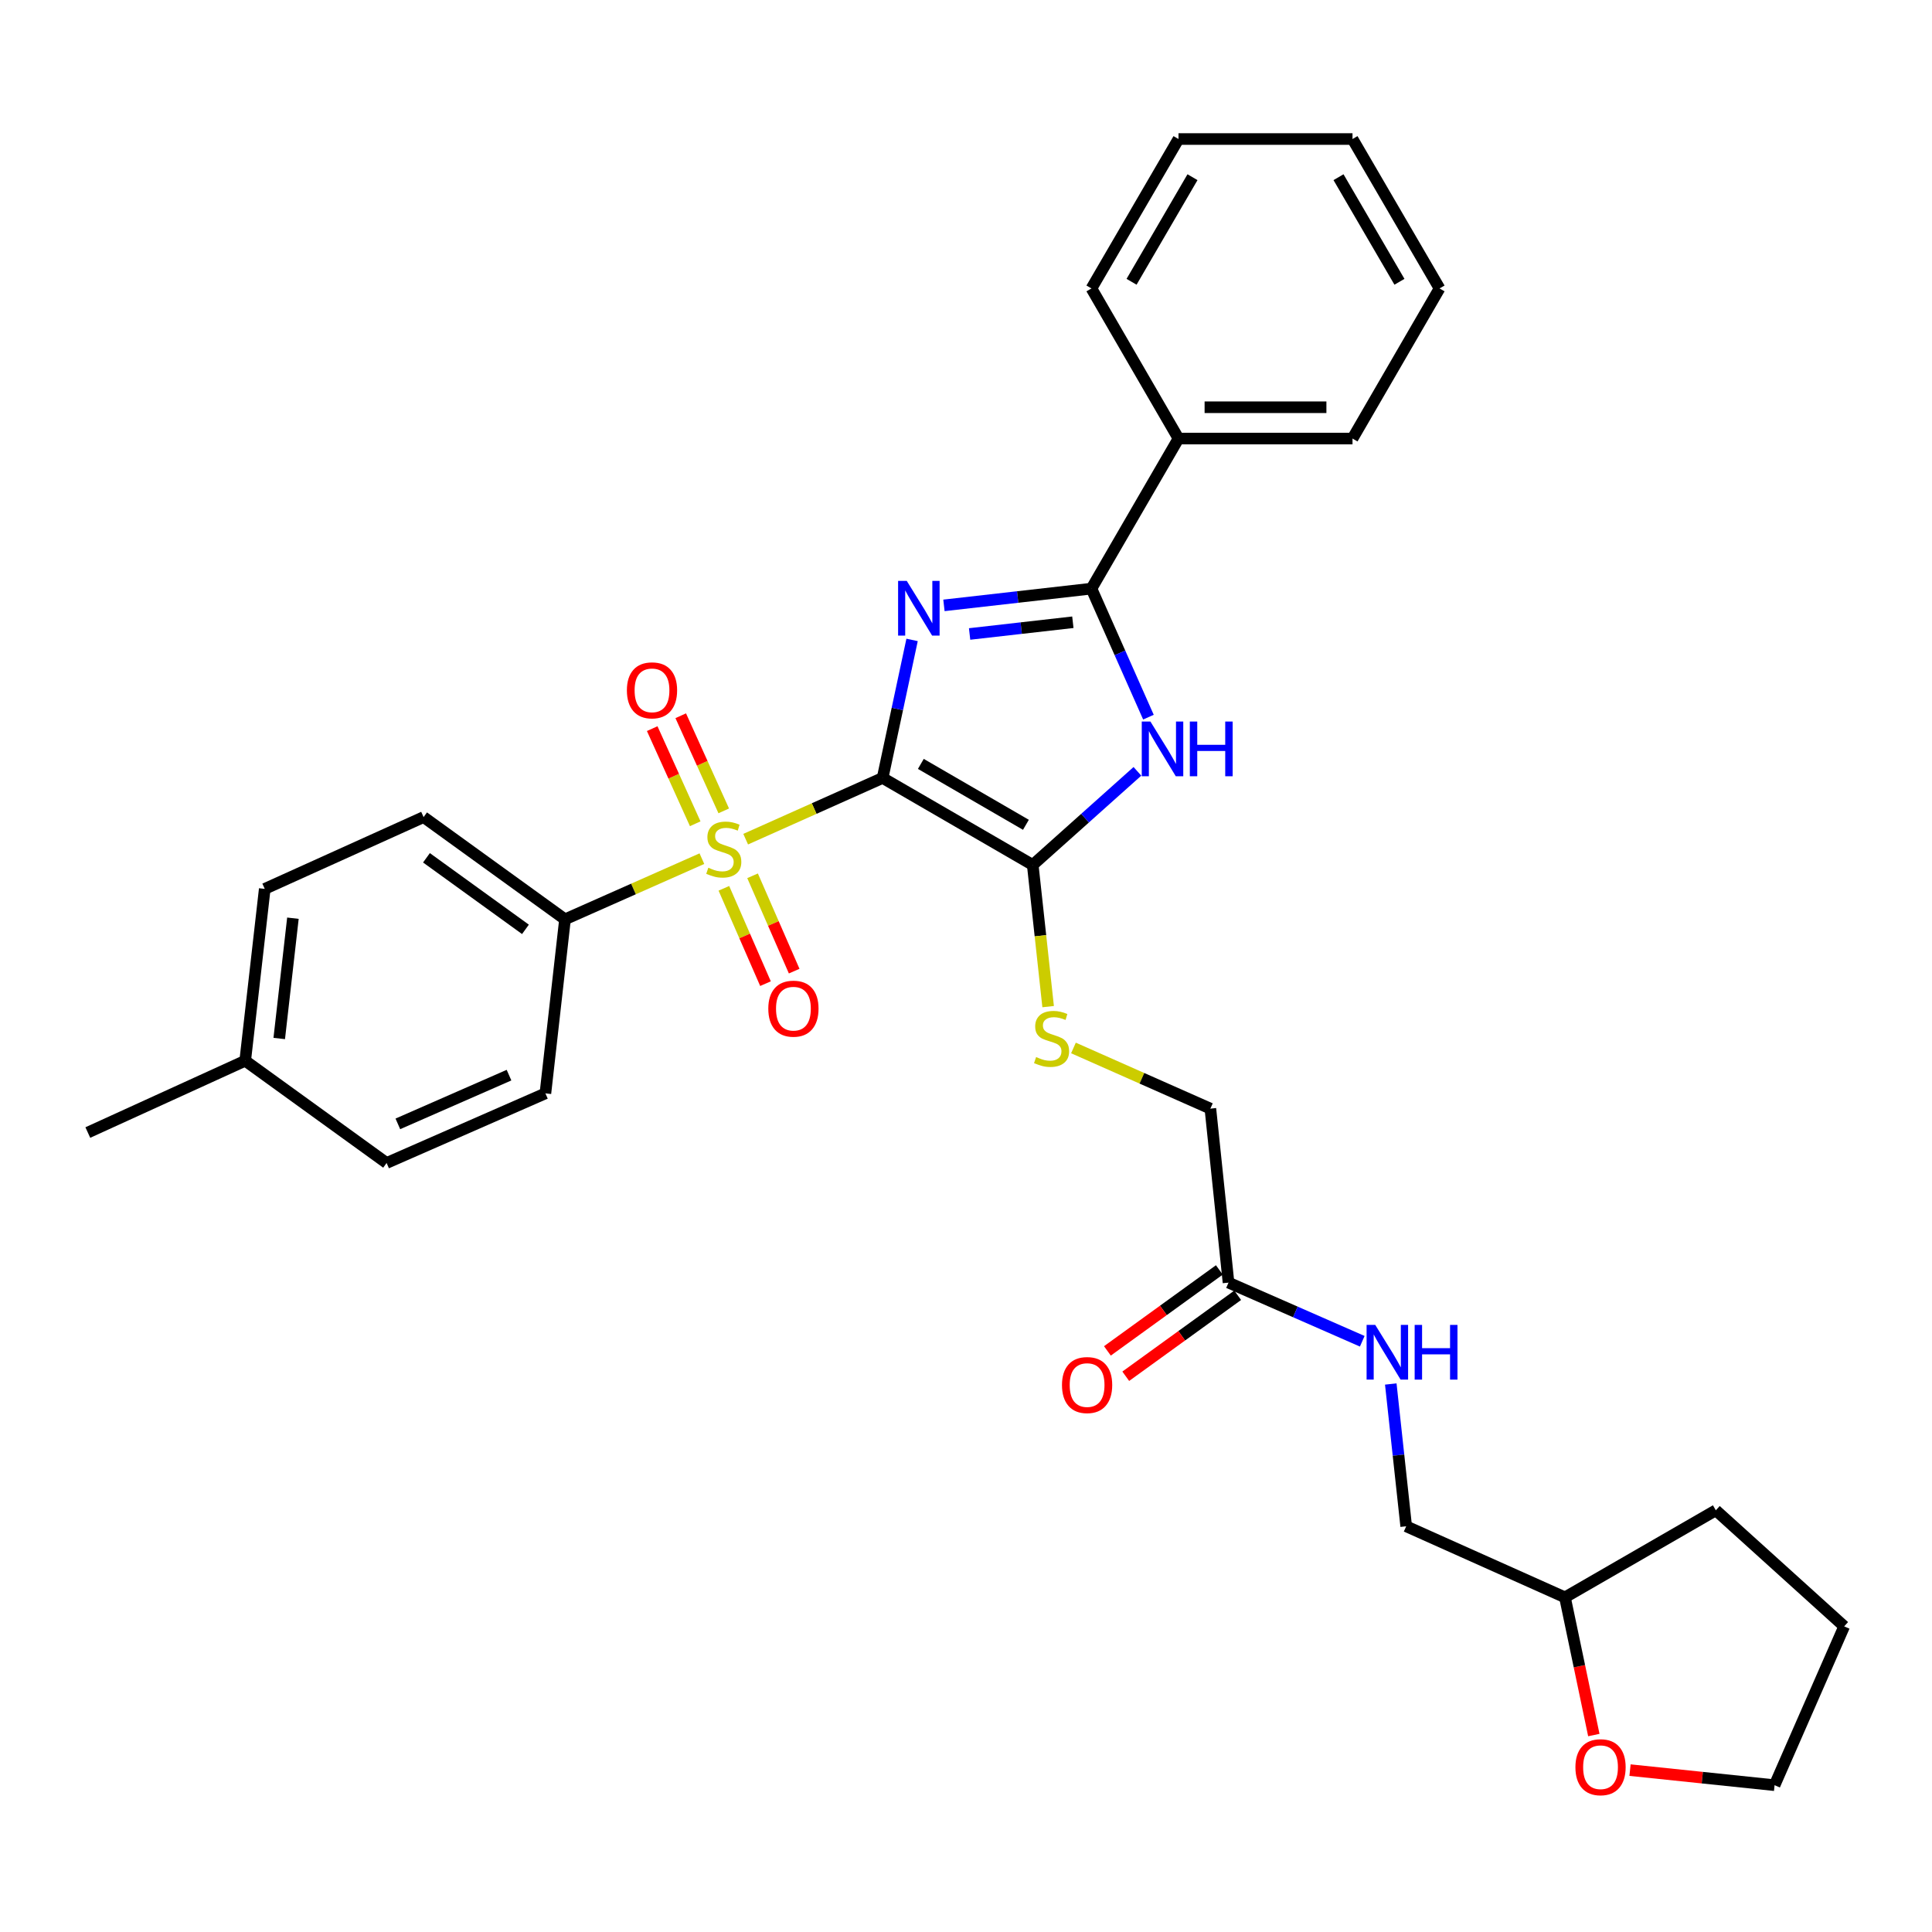 <?xml version='1.0' encoding='iso-8859-1'?>
<svg version='1.1' baseProfile='full'
              xmlns='http://www.w3.org/2000/svg'
                      xmlns:rdkit='http://www.rdkit.org/xml'
                      xmlns:xlink='http://www.w3.org/1999/xlink'
                  xml:space='preserve'
width='1000px' height='1000px' viewBox='0 0 1000 1000'>
<!-- END OF HEADER -->
<rect style='opacity:1.0;fill:#FFFFFF;stroke:none' width='1000' height='1000' x='0' y='0'> </rect>
<path class='bond-0' d='M 456.844,402.662 L 464.468,366.943' style='fill:none;fill-rule:evenodd;stroke:#000000;stroke-width:6px;stroke-linecap:butt;stroke-linejoin:miter;stroke-opacity:1' />
<path class='bond-0' d='M 464.468,366.943 L 472.093,331.224' style='fill:none;fill-rule:evenodd;stroke:#0000FF;stroke-width:6px;stroke-linecap:butt;stroke-linejoin:miter;stroke-opacity:1' />
<path class='bond-1' d='M 456.844,402.662 L 421.401,418.507' style='fill:none;fill-rule:evenodd;stroke:#000000;stroke-width:6px;stroke-linecap:butt;stroke-linejoin:miter;stroke-opacity:1' />
<path class='bond-1' d='M 421.401,418.507 L 385.959,434.352' style='fill:none;fill-rule:evenodd;stroke:#CCCC00;stroke-width:6px;stroke-linecap:butt;stroke-linejoin:miter;stroke-opacity:1' />
<path class='bond-2' d='M 456.844,402.662 L 534.541,447.691' style='fill:none;fill-rule:evenodd;stroke:#000000;stroke-width:6px;stroke-linecap:butt;stroke-linejoin:miter;stroke-opacity:1' />
<path class='bond-2' d='M 476.623,395.396 L 531.012,426.917' style='fill:none;fill-rule:evenodd;stroke:#000000;stroke-width:6px;stroke-linecap:butt;stroke-linejoin:miter;stroke-opacity:1' />
<path class='bond-3' d='M 488.583,313.344 L 526.758,309.009' style='fill:none;fill-rule:evenodd;stroke:#0000FF;stroke-width:6px;stroke-linecap:butt;stroke-linejoin:miter;stroke-opacity:1' />
<path class='bond-3' d='M 526.758,309.009 L 564.932,304.673' style='fill:none;fill-rule:evenodd;stroke:#000000;stroke-width:6px;stroke-linecap:butt;stroke-linejoin:miter;stroke-opacity:1' />
<path class='bond-3' d='M 501.864,328.144 L 528.586,325.109' style='fill:none;fill-rule:evenodd;stroke:#0000FF;stroke-width:6px;stroke-linecap:butt;stroke-linejoin:miter;stroke-opacity:1' />
<path class='bond-3' d='M 528.586,325.109 L 555.308,322.074' style='fill:none;fill-rule:evenodd;stroke:#000000;stroke-width:6px;stroke-linecap:butt;stroke-linejoin:miter;stroke-opacity:1' />
<path class='bond-5' d='M 363.3,444.438 L 327.873,460.139' style='fill:none;fill-rule:evenodd;stroke:#CCCC00;stroke-width:6px;stroke-linecap:butt;stroke-linejoin:miter;stroke-opacity:1' />
<path class='bond-5' d='M 327.873,460.139 L 292.446,475.84' style='fill:none;fill-rule:evenodd;stroke:#000000;stroke-width:6px;stroke-linecap:butt;stroke-linejoin:miter;stroke-opacity:1' />
<path class='bond-7' d='M 374.679,459.791 L 385.448,484.465' style='fill:none;fill-rule:evenodd;stroke:#CCCC00;stroke-width:6px;stroke-linecap:butt;stroke-linejoin:miter;stroke-opacity:1' />
<path class='bond-7' d='M 385.448,484.465 L 396.217,509.139' style='fill:none;fill-rule:evenodd;stroke:#FF0000;stroke-width:6px;stroke-linecap:butt;stroke-linejoin:miter;stroke-opacity:1' />
<path class='bond-7' d='M 389.53,453.309 L 400.299,477.983' style='fill:none;fill-rule:evenodd;stroke:#CCCC00;stroke-width:6px;stroke-linecap:butt;stroke-linejoin:miter;stroke-opacity:1' />
<path class='bond-7' d='M 400.299,477.983 L 411.068,502.657' style='fill:none;fill-rule:evenodd;stroke:#FF0000;stroke-width:6px;stroke-linecap:butt;stroke-linejoin:miter;stroke-opacity:1' />
<path class='bond-8' d='M 374.607,419.705 L 363.477,395.085' style='fill:none;fill-rule:evenodd;stroke:#CCCC00;stroke-width:6px;stroke-linecap:butt;stroke-linejoin:miter;stroke-opacity:1' />
<path class='bond-8' d='M 363.477,395.085 L 352.347,370.465' style='fill:none;fill-rule:evenodd;stroke:#FF0000;stroke-width:6px;stroke-linecap:butt;stroke-linejoin:miter;stroke-opacity:1' />
<path class='bond-8' d='M 359.842,426.38 L 348.712,401.76' style='fill:none;fill-rule:evenodd;stroke:#CCCC00;stroke-width:6px;stroke-linecap:butt;stroke-linejoin:miter;stroke-opacity:1' />
<path class='bond-8' d='M 348.712,401.76 L 337.581,377.14' style='fill:none;fill-rule:evenodd;stroke:#FF0000;stroke-width:6px;stroke-linecap:butt;stroke-linejoin:miter;stroke-opacity:1' />
<path class='bond-4' d='M 534.541,447.691 L 561.632,423.468' style='fill:none;fill-rule:evenodd;stroke:#000000;stroke-width:6px;stroke-linecap:butt;stroke-linejoin:miter;stroke-opacity:1' />
<path class='bond-4' d='M 561.632,423.468 L 588.723,399.245' style='fill:none;fill-rule:evenodd;stroke:#0000FF;stroke-width:6px;stroke-linecap:butt;stroke-linejoin:miter;stroke-opacity:1' />
<path class='bond-6' d='M 534.541,447.691 L 538.526,484.36' style='fill:none;fill-rule:evenodd;stroke:#000000;stroke-width:6px;stroke-linecap:butt;stroke-linejoin:miter;stroke-opacity:1' />
<path class='bond-6' d='M 538.526,484.36 L 542.511,521.03' style='fill:none;fill-rule:evenodd;stroke:#CCCC00;stroke-width:6px;stroke-linecap:butt;stroke-linejoin:miter;stroke-opacity:1' />
<path class='bond-10' d='M 564.932,304.673 L 609.988,226.994' style='fill:none;fill-rule:evenodd;stroke:#000000;stroke-width:6px;stroke-linecap:butt;stroke-linejoin:miter;stroke-opacity:1' />
<path class='bond-31' d='M 564.932,304.673 L 579.682,337.937' style='fill:none;fill-rule:evenodd;stroke:#000000;stroke-width:6px;stroke-linecap:butt;stroke-linejoin:miter;stroke-opacity:1' />
<path class='bond-31' d='M 579.682,337.937 L 594.431,371.2' style='fill:none;fill-rule:evenodd;stroke:#0000FF;stroke-width:6px;stroke-linecap:butt;stroke-linejoin:miter;stroke-opacity:1' />
<path class='bond-14' d='M 292.446,475.84 L 219.25,422.926' style='fill:none;fill-rule:evenodd;stroke:#000000;stroke-width:6px;stroke-linecap:butt;stroke-linejoin:miter;stroke-opacity:1' />
<path class='bond-14' d='M 271.974,481.035 L 220.736,443.995' style='fill:none;fill-rule:evenodd;stroke:#000000;stroke-width:6px;stroke-linecap:butt;stroke-linejoin:miter;stroke-opacity:1' />
<path class='bond-15' d='M 292.446,475.84 L 282.301,565.925' style='fill:none;fill-rule:evenodd;stroke:#000000;stroke-width:6px;stroke-linecap:butt;stroke-linejoin:miter;stroke-opacity:1' />
<path class='bond-16' d='M 555.618,542.424 L 591.054,558.122' style='fill:none;fill-rule:evenodd;stroke:#CCCC00;stroke-width:6px;stroke-linecap:butt;stroke-linejoin:miter;stroke-opacity:1' />
<path class='bond-16' d='M 591.054,558.122 L 626.489,573.82' style='fill:none;fill-rule:evenodd;stroke:#000000;stroke-width:6px;stroke-linecap:butt;stroke-linejoin:miter;stroke-opacity:1' />
<path class='bond-9' d='M 635.878,663.877 L 626.489,573.82' style='fill:none;fill-rule:evenodd;stroke:#000000;stroke-width:6px;stroke-linecap:butt;stroke-linejoin:miter;stroke-opacity:1' />
<path class='bond-11' d='M 635.878,663.877 L 670.49,679.057' style='fill:none;fill-rule:evenodd;stroke:#000000;stroke-width:6px;stroke-linecap:butt;stroke-linejoin:miter;stroke-opacity:1' />
<path class='bond-11' d='M 670.49,679.057 L 705.102,694.236' style='fill:none;fill-rule:evenodd;stroke:#0000FF;stroke-width:6px;stroke-linecap:butt;stroke-linejoin:miter;stroke-opacity:1' />
<path class='bond-12' d='M 631.13,657.312 L 602.161,678.265' style='fill:none;fill-rule:evenodd;stroke:#000000;stroke-width:6px;stroke-linecap:butt;stroke-linejoin:miter;stroke-opacity:1' />
<path class='bond-12' d='M 602.161,678.265 L 573.192,699.218' style='fill:none;fill-rule:evenodd;stroke:#FF0000;stroke-width:6px;stroke-linecap:butt;stroke-linejoin:miter;stroke-opacity:1' />
<path class='bond-12' d='M 640.627,670.442 L 611.658,691.395' style='fill:none;fill-rule:evenodd;stroke:#000000;stroke-width:6px;stroke-linecap:butt;stroke-linejoin:miter;stroke-opacity:1' />
<path class='bond-12' d='M 611.658,691.395 L 582.689,712.347' style='fill:none;fill-rule:evenodd;stroke:#FF0000;stroke-width:6px;stroke-linecap:butt;stroke-linejoin:miter;stroke-opacity:1' />
<path class='bond-23' d='M 609.988,226.994 L 700.055,226.994' style='fill:none;fill-rule:evenodd;stroke:#000000;stroke-width:6px;stroke-linecap:butt;stroke-linejoin:miter;stroke-opacity:1' />
<path class='bond-23' d='M 623.498,210.79 L 686.545,210.79' style='fill:none;fill-rule:evenodd;stroke:#000000;stroke-width:6px;stroke-linecap:butt;stroke-linejoin:miter;stroke-opacity:1' />
<path class='bond-24' d='M 609.988,226.994 L 564.932,149.296' style='fill:none;fill-rule:evenodd;stroke:#000000;stroke-width:6px;stroke-linecap:butt;stroke-linejoin:miter;stroke-opacity:1' />
<path class='bond-17' d='M 719.865,716.356 L 723.855,753.181' style='fill:none;fill-rule:evenodd;stroke:#0000FF;stroke-width:6px;stroke-linecap:butt;stroke-linejoin:miter;stroke-opacity:1' />
<path class='bond-17' d='M 723.855,753.181 L 727.844,790.006' style='fill:none;fill-rule:evenodd;stroke:#000000;stroke-width:6px;stroke-linecap:butt;stroke-linejoin:miter;stroke-opacity:1' />
<path class='bond-13' d='M 824.963,898.059 L 817.494,862.424' style='fill:none;fill-rule:evenodd;stroke:#FF0000;stroke-width:6px;stroke-linecap:butt;stroke-linejoin:miter;stroke-opacity:1' />
<path class='bond-13' d='M 817.494,862.424 L 810.025,826.789' style='fill:none;fill-rule:evenodd;stroke:#000000;stroke-width:6px;stroke-linecap:butt;stroke-linejoin:miter;stroke-opacity:1' />
<path class='bond-22' d='M 843.699,916.214 L 881.109,920.113' style='fill:none;fill-rule:evenodd;stroke:#FF0000;stroke-width:6px;stroke-linecap:butt;stroke-linejoin:miter;stroke-opacity:1' />
<path class='bond-22' d='M 881.109,920.113 L 918.519,924.012' style='fill:none;fill-rule:evenodd;stroke:#000000;stroke-width:6px;stroke-linecap:butt;stroke-linejoin:miter;stroke-opacity:1' />
<path class='bond-19' d='M 219.25,422.926 L 137.033,460.086' style='fill:none;fill-rule:evenodd;stroke:#000000;stroke-width:6px;stroke-linecap:butt;stroke-linejoin:miter;stroke-opacity:1' />
<path class='bond-20' d='M 282.301,565.925 L 200.102,601.96' style='fill:none;fill-rule:evenodd;stroke:#000000;stroke-width:6px;stroke-linecap:butt;stroke-linejoin:miter;stroke-opacity:1' />
<path class='bond-20' d='M 263.465,556.49 L 205.926,581.715' style='fill:none;fill-rule:evenodd;stroke:#000000;stroke-width:6px;stroke-linecap:butt;stroke-linejoin:miter;stroke-opacity:1' />
<path class='bond-18' d='M 727.844,790.006 L 810.025,826.789' style='fill:none;fill-rule:evenodd;stroke:#000000;stroke-width:6px;stroke-linecap:butt;stroke-linejoin:miter;stroke-opacity:1' />
<path class='bond-26' d='M 810.025,826.789 L 888.11,781.733' style='fill:none;fill-rule:evenodd;stroke:#000000;stroke-width:6px;stroke-linecap:butt;stroke-linejoin:miter;stroke-opacity:1' />
<path class='bond-32' d='M 137.033,460.086 L 126.915,549.037' style='fill:none;fill-rule:evenodd;stroke:#000000;stroke-width:6px;stroke-linecap:butt;stroke-linejoin:miter;stroke-opacity:1' />
<path class='bond-32' d='M 151.616,475.26 L 144.533,537.526' style='fill:none;fill-rule:evenodd;stroke:#000000;stroke-width:6px;stroke-linecap:butt;stroke-linejoin:miter;stroke-opacity:1' />
<path class='bond-21' d='M 200.102,601.96 L 126.915,549.037' style='fill:none;fill-rule:evenodd;stroke:#000000;stroke-width:6px;stroke-linecap:butt;stroke-linejoin:miter;stroke-opacity:1' />
<path class='bond-25' d='M 126.915,549.037 L 45.455,586.198' style='fill:none;fill-rule:evenodd;stroke:#000000;stroke-width:6px;stroke-linecap:butt;stroke-linejoin:miter;stroke-opacity:1' />
<path class='bond-34' d='M 918.519,924.012 L 954.545,841.805' style='fill:none;fill-rule:evenodd;stroke:#000000;stroke-width:6px;stroke-linecap:butt;stroke-linejoin:miter;stroke-opacity:1' />
<path class='bond-28' d='M 700.055,226.994 L 745.11,149.296' style='fill:none;fill-rule:evenodd;stroke:#000000;stroke-width:6px;stroke-linecap:butt;stroke-linejoin:miter;stroke-opacity:1' />
<path class='bond-29' d='M 564.932,149.296 L 609.988,71.959' style='fill:none;fill-rule:evenodd;stroke:#000000;stroke-width:6px;stroke-linecap:butt;stroke-linejoin:miter;stroke-opacity:1' />
<path class='bond-29' d='M 585.692,145.853 L 617.231,91.716' style='fill:none;fill-rule:evenodd;stroke:#000000;stroke-width:6px;stroke-linecap:butt;stroke-linejoin:miter;stroke-opacity:1' />
<path class='bond-27' d='M 888.11,781.733 L 954.545,841.805' style='fill:none;fill-rule:evenodd;stroke:#000000;stroke-width:6px;stroke-linecap:butt;stroke-linejoin:miter;stroke-opacity:1' />
<path class='bond-33' d='M 745.11,149.296 L 700.055,71.959' style='fill:none;fill-rule:evenodd;stroke:#000000;stroke-width:6px;stroke-linecap:butt;stroke-linejoin:miter;stroke-opacity:1' />
<path class='bond-33' d='M 724.351,145.853 L 692.812,91.716' style='fill:none;fill-rule:evenodd;stroke:#000000;stroke-width:6px;stroke-linecap:butt;stroke-linejoin:miter;stroke-opacity:1' />
<path class='bond-30' d='M 609.988,71.959 L 700.055,71.959' style='fill:none;fill-rule:evenodd;stroke:#000000;stroke-width:6px;stroke-linecap:butt;stroke-linejoin:miter;stroke-opacity:1' />
<path  class='atom-1' d='M 469.335 300.659
L 478.615 315.659
Q 479.535 317.139, 481.015 319.819
Q 482.495 322.499, 482.575 322.659
L 482.575 300.659
L 486.335 300.659
L 486.335 328.979
L 482.455 328.979
L 472.495 312.579
Q 471.335 310.659, 470.095 308.459
Q 468.895 306.259, 468.535 305.579
L 468.535 328.979
L 464.855 328.979
L 464.855 300.659
L 469.335 300.659
' fill='#0000FF'/>
<path  class='atom-2' d='M 366.627 449.138
Q 366.947 449.258, 368.267 449.818
Q 369.587 450.378, 371.027 450.738
Q 372.507 451.058, 373.947 451.058
Q 376.627 451.058, 378.187 449.778
Q 379.747 448.458, 379.747 446.178
Q 379.747 444.618, 378.947 443.658
Q 378.187 442.698, 376.987 442.178
Q 375.787 441.658, 373.787 441.058
Q 371.267 440.298, 369.747 439.578
Q 368.267 438.858, 367.187 437.338
Q 366.147 435.818, 366.147 433.258
Q 366.147 429.698, 368.547 427.498
Q 370.987 425.298, 375.787 425.298
Q 379.067 425.298, 382.787 426.858
L 381.867 429.938
Q 378.467 428.538, 375.907 428.538
Q 373.147 428.538, 371.627 429.698
Q 370.107 430.818, 370.147 432.778
Q 370.147 434.298, 370.907 435.218
Q 371.707 436.138, 372.827 436.658
Q 373.987 437.178, 375.907 437.778
Q 378.467 438.578, 379.987 439.378
Q 381.507 440.178, 382.587 441.818
Q 383.707 443.418, 383.707 446.178
Q 383.707 450.098, 381.067 452.218
Q 378.467 454.298, 374.107 454.298
Q 371.587 454.298, 369.667 453.738
Q 367.787 453.218, 365.547 452.298
L 366.627 449.138
' fill='#CCCC00'/>
<path  class='atom-5' d='M 595.455 373.468
L 604.735 388.468
Q 605.655 389.948, 607.135 392.628
Q 608.615 395.308, 608.695 395.468
L 608.695 373.468
L 612.455 373.468
L 612.455 401.788
L 608.575 401.788
L 598.615 385.388
Q 597.455 383.468, 596.215 381.268
Q 595.015 379.068, 594.655 378.388
L 594.655 401.788
L 590.975 401.788
L 590.975 373.468
L 595.455 373.468
' fill='#0000FF'/>
<path  class='atom-5' d='M 615.855 373.468
L 619.695 373.468
L 619.695 385.508
L 634.175 385.508
L 634.175 373.468
L 638.015 373.468
L 638.015 401.788
L 634.175 401.788
L 634.175 388.708
L 619.695 388.708
L 619.695 401.788
L 615.855 401.788
L 615.855 373.468
' fill='#0000FF'/>
<path  class='atom-7' d='M 536.291 547.126
Q 536.611 547.246, 537.931 547.806
Q 539.251 548.366, 540.691 548.726
Q 542.171 549.046, 543.611 549.046
Q 546.291 549.046, 547.851 547.766
Q 549.411 546.446, 549.411 544.166
Q 549.411 542.606, 548.611 541.646
Q 547.851 540.686, 546.651 540.166
Q 545.451 539.646, 543.451 539.046
Q 540.931 538.286, 539.411 537.566
Q 537.931 536.846, 536.851 535.326
Q 535.811 533.806, 535.811 531.246
Q 535.811 527.686, 538.211 525.486
Q 540.651 523.286, 545.451 523.286
Q 548.731 523.286, 552.451 524.846
L 551.531 527.926
Q 548.131 526.526, 545.571 526.526
Q 542.811 526.526, 541.291 527.686
Q 539.771 528.806, 539.811 530.766
Q 539.811 532.286, 540.571 533.206
Q 541.371 534.126, 542.491 534.646
Q 543.651 535.166, 545.571 535.766
Q 548.131 536.566, 549.651 537.366
Q 551.171 538.166, 552.251 539.806
Q 553.371 541.406, 553.371 544.166
Q 553.371 548.086, 550.731 550.206
Q 548.131 552.286, 543.771 552.286
Q 541.251 552.286, 539.331 551.726
Q 537.451 551.206, 535.211 550.286
L 536.291 547.126
' fill='#CCCC00'/>
<path  class='atom-8' d='M 397.672 522.083
Q 397.672 515.283, 401.032 511.483
Q 404.392 507.683, 410.672 507.683
Q 416.952 507.683, 420.312 511.483
Q 423.672 515.283, 423.672 522.083
Q 423.672 528.963, 420.272 532.883
Q 416.872 536.763, 410.672 536.763
Q 404.432 536.763, 401.032 532.883
Q 397.672 529.003, 397.672 522.083
M 410.672 533.563
Q 414.992 533.563, 417.312 530.683
Q 419.672 527.763, 419.672 522.083
Q 419.672 516.523, 417.312 513.723
Q 414.992 510.883, 410.672 510.883
Q 406.352 510.883, 403.992 513.683
Q 401.672 516.483, 401.672 522.083
Q 401.672 527.803, 403.992 530.683
Q 406.352 533.563, 410.672 533.563
' fill='#FF0000'/>
<path  class='atom-9' d='M 324.475 357.317
Q 324.475 350.517, 327.835 346.717
Q 331.195 342.917, 337.475 342.917
Q 343.755 342.917, 347.115 346.717
Q 350.475 350.517, 350.475 357.317
Q 350.475 364.197, 347.075 368.117
Q 343.675 371.997, 337.475 371.997
Q 331.235 371.997, 327.835 368.117
Q 324.475 364.237, 324.475 357.317
M 337.475 368.797
Q 341.795 368.797, 344.115 365.917
Q 346.475 362.997, 346.475 357.317
Q 346.475 351.757, 344.115 348.957
Q 341.795 346.117, 337.475 346.117
Q 333.155 346.117, 330.795 348.917
Q 328.475 351.717, 328.475 357.317
Q 328.475 363.037, 330.795 365.917
Q 333.155 368.797, 337.475 368.797
' fill='#FF0000'/>
<path  class='atom-12' d='M 711.826 685.771
L 721.106 700.771
Q 722.026 702.251, 723.506 704.931
Q 724.986 707.611, 725.066 707.771
L 725.066 685.771
L 728.826 685.771
L 728.826 714.091
L 724.946 714.091
L 714.986 697.691
Q 713.826 695.771, 712.586 693.571
Q 711.386 691.371, 711.026 690.691
L 711.026 714.091
L 707.346 714.091
L 707.346 685.771
L 711.826 685.771
' fill='#0000FF'/>
<path  class='atom-12' d='M 732.226 685.771
L 736.066 685.771
L 736.066 697.811
L 750.546 697.811
L 750.546 685.771
L 754.386 685.771
L 754.386 714.091
L 750.546 714.091
L 750.546 701.011
L 736.066 701.011
L 736.066 714.091
L 732.226 714.091
L 732.226 685.771
' fill='#0000FF'/>
<path  class='atom-13' d='M 549.682 716.899
Q 549.682 710.099, 553.042 706.299
Q 556.402 702.499, 562.682 702.499
Q 568.962 702.499, 572.322 706.299
Q 575.682 710.099, 575.682 716.899
Q 575.682 723.779, 572.282 727.699
Q 568.882 731.579, 562.682 731.579
Q 556.442 731.579, 553.042 727.699
Q 549.682 723.819, 549.682 716.899
M 562.682 728.379
Q 567.002 728.379, 569.322 725.499
Q 571.682 722.579, 571.682 716.899
Q 571.682 711.339, 569.322 708.539
Q 567.002 705.699, 562.682 705.699
Q 558.362 705.699, 556.002 708.499
Q 553.682 711.299, 553.682 716.899
Q 553.682 722.619, 556.002 725.499
Q 558.362 728.379, 562.682 728.379
' fill='#FF0000'/>
<path  class='atom-14' d='M 815.434 914.703
Q 815.434 907.903, 818.794 904.103
Q 822.154 900.303, 828.434 900.303
Q 834.714 900.303, 838.074 904.103
Q 841.434 907.903, 841.434 914.703
Q 841.434 921.583, 838.034 925.503
Q 834.634 929.383, 828.434 929.383
Q 822.194 929.383, 818.794 925.503
Q 815.434 921.623, 815.434 914.703
M 828.434 926.183
Q 832.754 926.183, 835.074 923.303
Q 837.434 920.383, 837.434 914.703
Q 837.434 909.143, 835.074 906.343
Q 832.754 903.503, 828.434 903.503
Q 824.114 903.503, 821.754 906.303
Q 819.434 909.103, 819.434 914.703
Q 819.434 920.423, 821.754 923.303
Q 824.114 926.183, 828.434 926.183
' fill='#FF0000'/>
</svg>

